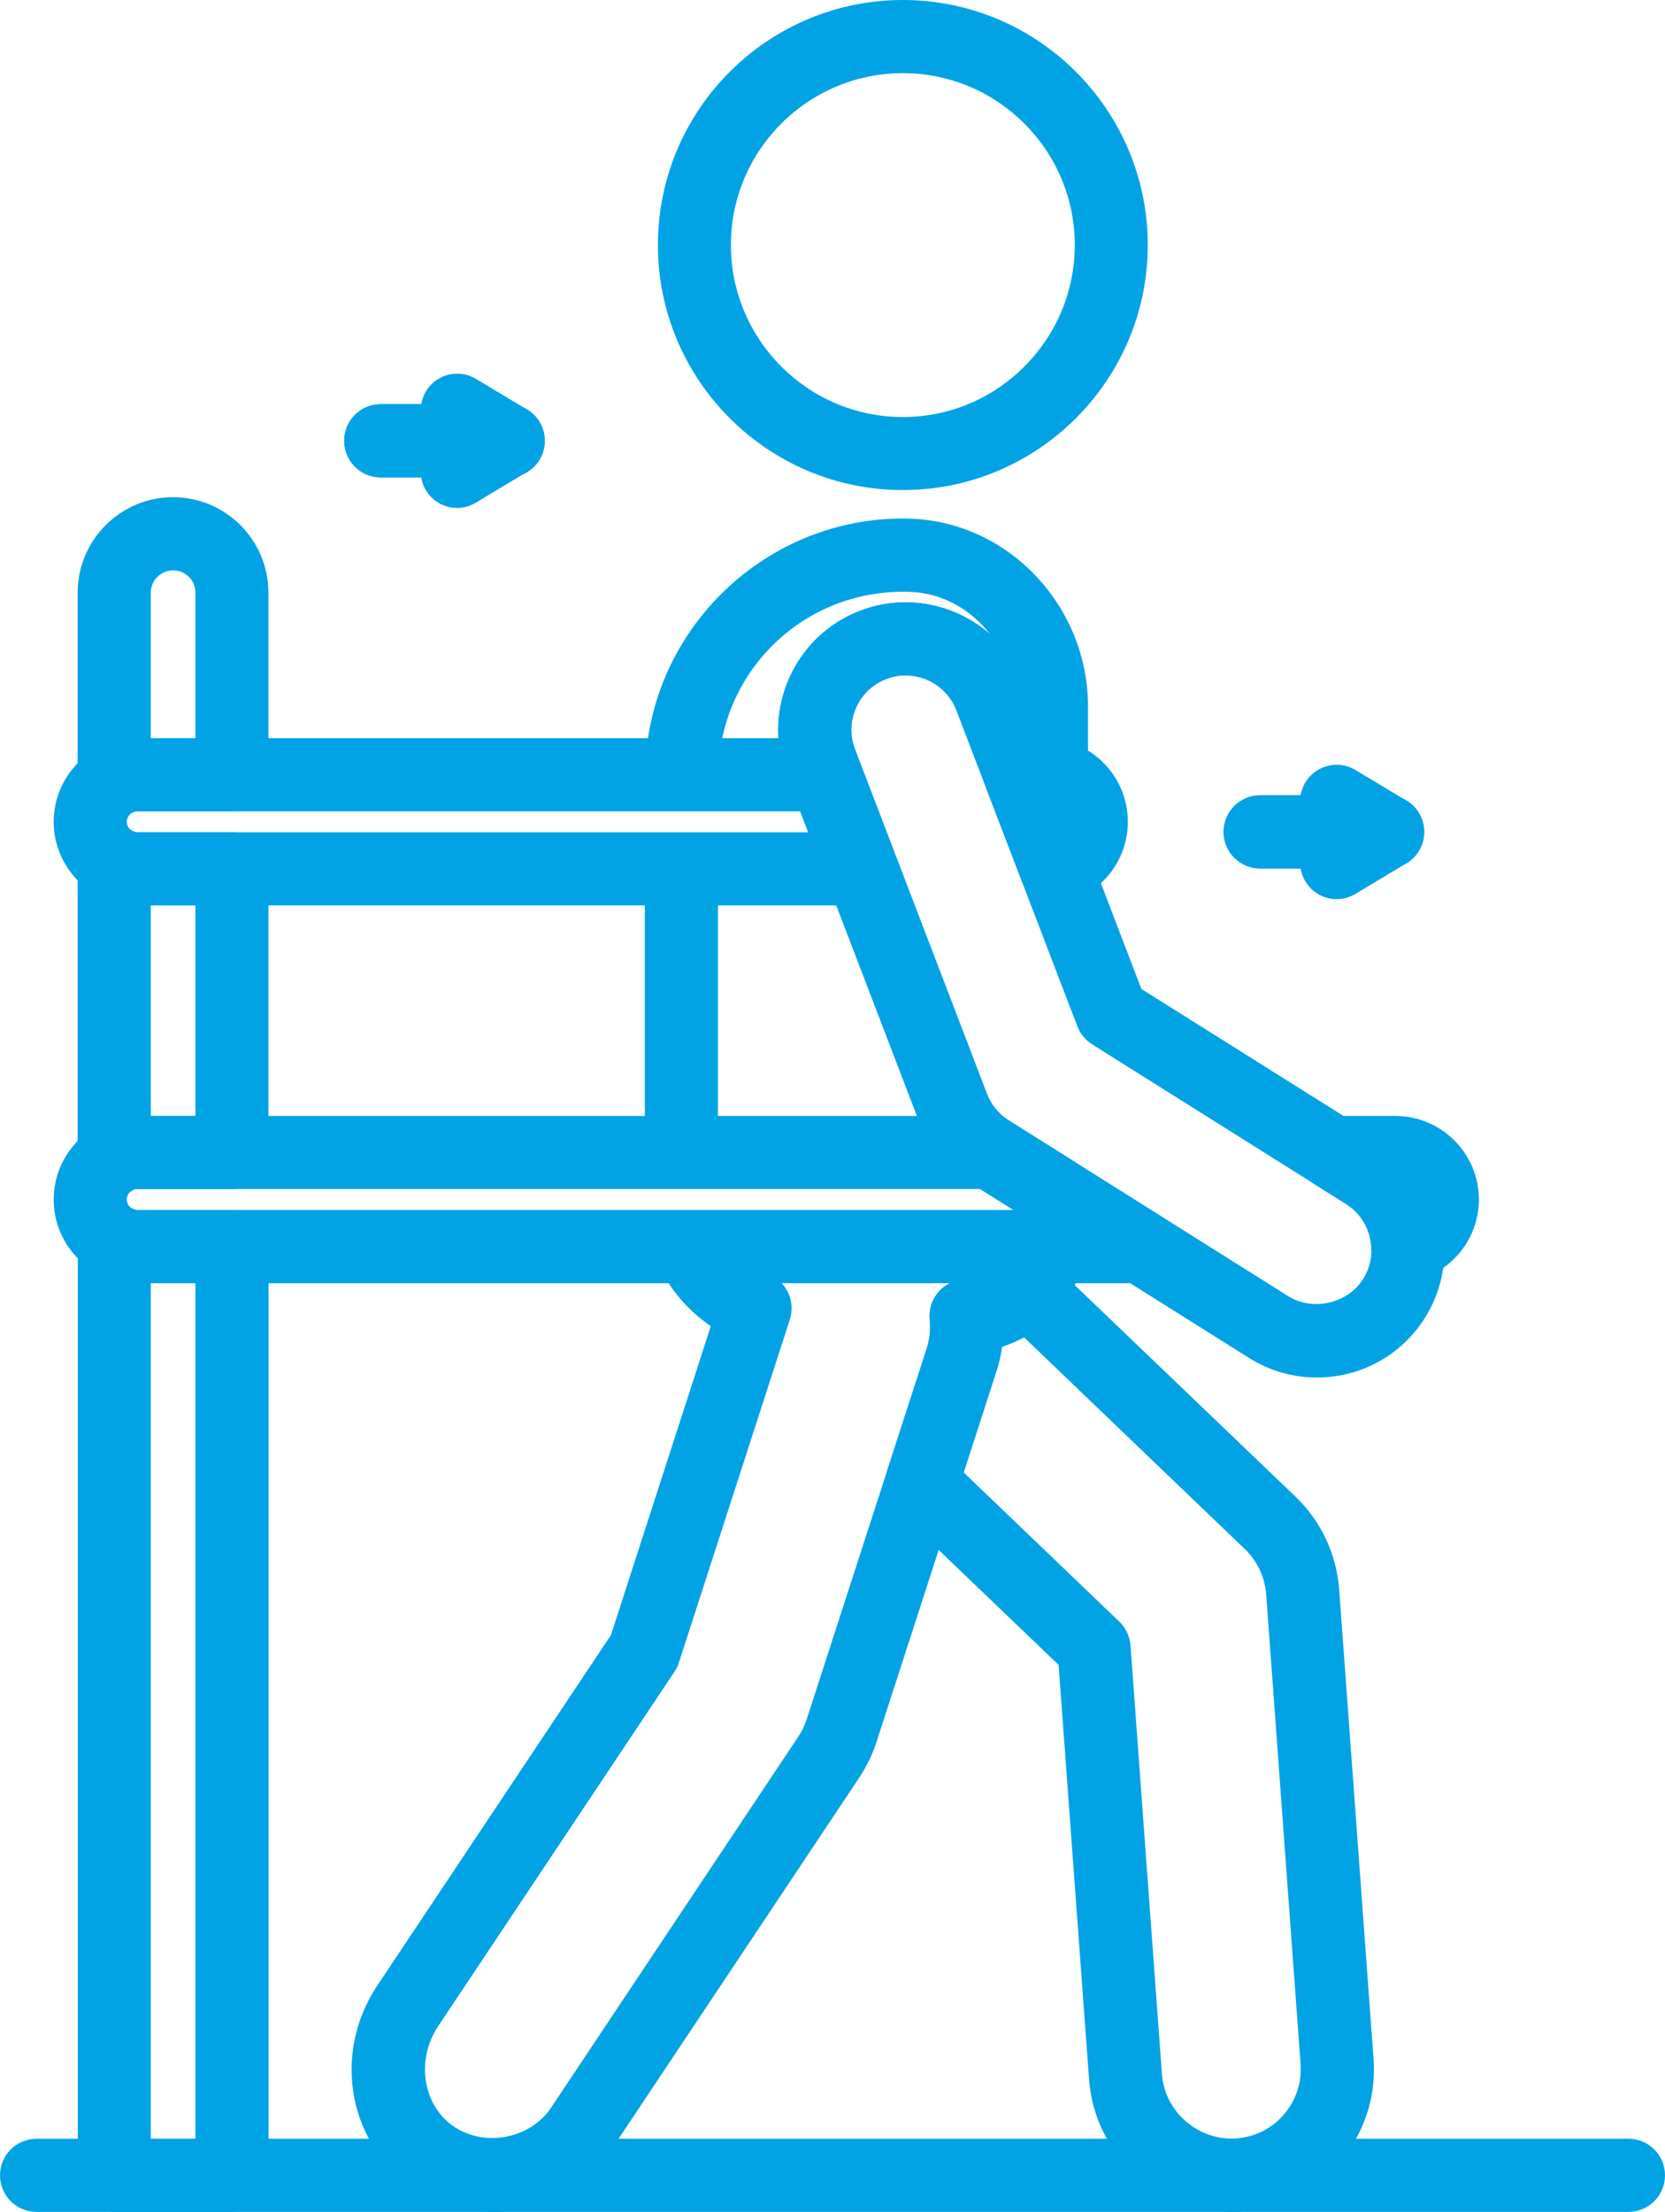 <svg xmlns="http://www.w3.org/2000/svg" id="Capa_2" data-name="Capa 2" viewBox="0 0 107 142.09"><g id="Layer_1" data-name="Layer 1"><g><path d="M58.02,31.48c-8.68,0-15.74-7.06-15.74-15.74S49.34,0,58.02,0s15.74,7.06,15.74,15.74-7.06,15.74-15.74,15.74ZM58.02,4.7c-6.09,0-11.05,4.95-11.05,11.04s4.96,11.05,11.05,11.05,11.05-4.96,11.05-11.05-4.96-11.04-11.05-11.04Z" style="fill: #01a3e5;"></path><path d="M79.12,142.09c-4.77,0-8.78-3.73-9.13-8.49l-1.96-26.65-10.43-9.99c-.65-.62-.89-1.56-.61-2.42l2.57-7.93c.19-.58.25-1.2.19-1.83-.07-.66.14-1.31.58-1.8.44-.5,1.06-.78,1.72-.79.85,0,1.65-.35,2.25-.97.9-.93,2.38-.95,3.31-.06l15.65,14.99c1.64,1.57,2.63,3.69,2.8,5.95l2.21,30.16c.18,2.44-.6,4.81-2.2,6.66-1.6,1.85-3.83,2.97-6.27,3.15-.22.02-.45.02-.68.02ZM61.92,94.58l10.01,9.59c.42.4.67.95.72,1.52l2.02,27.55c.18,2.43,2.35,4.3,4.78,4.13,1.2-.09,2.28-.63,3.06-1.54.78-.9,1.16-2.06,1.07-3.25l-2.21-30.16c-.08-1.1-.57-2.14-1.36-2.9l-14.21-13.62c-.45.24-.92.45-1.41.6-.07.52-.19,1.03-.35,1.53l-2.11,6.53Z" style="fill: #01a3e5;"></path><path d="M104.65,142.09H2.35c-1.3,0-2.35-1.05-2.35-2.35s1.05-2.35,2.35-2.35h102.3c1.3,0,2.35,1.05,2.35,2.35s-1.05,2.35-2.35,2.35Z" style="fill: #01a3e5;"></path><path d="M31.68,142.09c-2.01,0-3.92-.64-5.53-1.86-3.86-2.92-4.7-8.48-1.91-12.67l15.02-22.52,6.42-19.85c-1.44-.98-2.62-2.34-3.35-3.92-.55-1.18-.04-2.57,1.14-3.12,1.18-.55,2.57-.04,3.12,1.14.54,1.16,1.55,2.09,2.76,2.55,1.18.44,1.79,1.73,1.41,2.92l-7.13,22.04c-.06.21-.16.4-.28.58l-15.2,22.79c-1.39,2.09-1.01,4.91.84,6.31,1.99,1.51,5.05.97,6.42-1.08l15.9-23.85c.23-.34.4-.71.53-1.1l7.72-23.84c.19-.58.25-1.2.19-1.83-.07-.66.14-1.31.58-1.8.44-.5,1.06-.78,1.72-.79,1.74-.02,3.15-1.45,3.15-3.18v-1.24l-2.88-1.81c-1.49-.94-2.66-2.36-3.29-4.01l-8.48-22.13c-1.61-4.22.5-8.96,4.72-10.58,2.94-1.13,6.14-.44,8.36,1.51-1.23-1.6-3.08-2.66-5.14-2.73-6.71-.24-12.12,4.96-12.33,11.49-.04,1.3-1.14,2.33-2.42,2.27-1.3-.04-2.32-1.12-2.27-2.42.28-9.12,8-16.34,17.08-16.04,6.32.24,11.37,5.65,11.37,12.07v9.57c0,1.13-.81,2.1-1.92,2.31-1.1.19-2.21-.41-2.62-1.47l-3.9-10.17c-.69-1.8-2.71-2.71-4.52-2.01-1.8.69-2.7,2.71-2.01,4.51l8.48,22.14c.27.7.77,1.31,1.41,1.71l3.98,2.5c.69.43,1.1,1.18,1.1,1.99v2.53c0,3.5-2.33,6.5-5.52,7.51-.07.52-.19,1.03-.35,1.54l-7.72,23.85c-.26.8-.63,1.56-1.09,2.26l-15.9,23.85c-1.71,2.56-4.56,4.08-7.63,4.08Z" style="fill: #01a3e5;"></path><path d="M43.79,76.1c-1.3,0-2.35-1.05-2.35-2.35v-17.4c0-1.3,1.05-2.35,2.35-2.35s2.35,1.05,2.35,2.35v17.4c0,1.3-1.05,2.35-2.35,2.35Z" style="fill: #01a3e5;"></path><path d="M55.36,58.16H8.82c-2.96,0-5.37-2.41-5.37-5.37s2.41-5.37,5.37-5.37h44.22c.97,0,1.85.6,2.19,1.51l2.32,6.05c.28.72.18,1.53-.26,2.17-.44.64-1.16,1.02-1.94,1.02ZM8.82,52.12c-.37,0-.67.3-.67.67s.3.68.67.68h43.12l-.51-1.35H8.82Z" style="fill: #01a3e5;"></path><path d="M67.84,58.07c-.95,0-1.84-.58-2.19-1.51l-2.28-5.95c-.28-.72-.18-1.54.25-2.17.44-.64,1.16-1.02,1.94-1.02h1.55c2.96,0,5.37,2.41,5.37,5.37,0,2.47-1.68,4.61-4.08,5.21-.19.05-.38.07-.57.07Z" style="fill: #01a3e5;"></path><path d="M73.31,82.43H8.82c-2.96,0-5.37-2.41-5.37-5.37s2.41-5.37,5.37-5.37h54.86c.44,0,.87.12,1.25.36l9.62,6.05c.89.56,1.3,1.63,1.01,2.64-.29,1.01-1.21,1.7-2.26,1.7ZM8.82,76.38c-.37,0-.67.3-.67.67s.3.68.67.68h56.33l-2.15-1.35H8.82Z" style="fill: #01a3e5;"></path><path d="M90.46,82.31c-.49,0-.97-.15-1.37-.44-.57-.41-.93-1.06-.97-1.77-.07-1.16-.66-2.16-1.62-2.76l-2.09-1.31c-.89-.56-1.3-1.63-1.01-2.64s1.21-1.7,2.26-1.7h4.01c2.97,0,5.37,2.41,5.37,5.37,0,2.41-1.63,4.54-3.96,5.17-.2.05-.41.08-.62.08Z" style="fill: #01a3e5;"></path><path d="M84.63,88.49c-1.54,0-3.04-.43-4.35-1.25l-17.96-11.29c-1.49-.94-2.66-2.36-3.29-4.01l-8.48-22.13c-1.61-4.22.5-8.96,4.72-10.58,4.22-1.61,8.97.5,10.58,4.72l7.5,19.58,15.65,9.83c3.82,2.4,4.98,7.47,2.57,11.3-1.51,2.4-4.11,3.83-6.94,3.83ZM58.19,43.38c-.42,0-.84.07-1.25.23-1.8.69-2.7,2.71-2.01,4.51l8.48,22.14c.27.7.77,1.31,1.41,1.71l17.96,11.29c1.59,1,3.83.48,4.82-1.1,1.03-1.63.53-3.79-1.1-4.82l-16.31-10.25c-.43-.27-.76-.67-.95-1.15l-7.78-20.31c-.53-1.39-1.86-2.24-3.27-2.24Z" style="fill: #01a3e5;"></path><path d="M7.34,76.78c-.41,0-.82-.11-1.18-.32-.72-.42-1.17-1.19-1.17-2.03v-19.02c0-.83.44-1.61,1.17-2.03.72-.42,1.61-.43,2.34-.02.12.07.22.1.32.1h6.08c1.3,0,2.35,1.05,2.35,2.35v18.22c0,1.3-1.05,2.35-2.35,2.35h-6.08c-.1,0-.21.03-.32.1-.36.21-.76.31-1.16.31ZM9.69,71.68h2.87v-13.52h-2.87v13.52Z" style="fill: #01a3e5;"></path><path d="M14.91,142.09h-7.56c-1.3,0-2.35-1.05-2.35-2.35v-60.06c0-.83.44-1.61,1.17-2.03.72-.42,1.61-.43,2.34-.02.12.07.22.1.32.1h6.08c1.3,0,2.35,1.05,2.35,2.35v59.66c0,1.3-1.05,2.35-2.35,2.35ZM9.69,137.39h2.87v-54.96h-2.87v54.96Z" style="fill: #01a3e5;"></path><path d="M7.34,52.52c-.41,0-.82-.11-1.18-.32-.72-.42-1.17-1.19-1.17-2.03v-12.1c0-3.38,2.75-6.13,6.13-6.13s6.13,2.75,6.13,6.13v11.69c0,1.3-1.05,2.35-2.35,2.35h-6.08c-.1,0-.21.03-.32.1-.36.21-.76.31-1.16.31ZM9.69,47.42h2.87v-9.35c0-.79-.64-1.43-1.43-1.43s-1.44.64-1.44,1.43v9.35Z" style="fill: #01a3e5;"></path><path d="M85.9,57.76c-.8,0-1.57-.41-2.01-1.14-.16-.26-.26-.54-.3-.83h-2.6c-1.3,0-2.35-1.05-2.35-2.35s1.05-2.35,2.35-2.35h8.19c1.06,0,1.98.7,2.26,1.72s-.15,2.1-1.05,2.64l-3.28,1.97c-.38.23-.8.34-1.21.34Z" style="fill: #01a3e5;"></path><path d="M89.17,55.79h-8.19c-1.3,0-2.35-1.05-2.35-2.35s1.05-2.35,2.35-2.35h2.6c.05-.28.15-.56.3-.82.67-1.11,2.11-1.47,3.22-.81l3.28,1.97c.91.54,1.34,1.62,1.06,2.64s-1.21,1.72-2.26,1.72Z" style="fill: #01a3e5;"></path><path d="M29.38,32.63c-.8,0-1.57-.4-2.01-1.14-.16-.26-.26-.54-.3-.83h-2.6c-1.3,0-2.35-1.05-2.35-2.35s1.05-2.35,2.35-2.35h8.19c1.06,0,1.98.7,2.26,1.72.28,1.02-.15,2.1-1.06,2.64l-3.28,1.97c-.38.23-.8.34-1.21.34Z" style="fill: #01a3e5;"></path><path d="M32.66,30.67h-8.19c-1.3,0-2.35-1.05-2.35-2.35s1.05-2.35,2.35-2.35h2.6c.05-.28.15-.57.3-.83.67-1.11,2.11-1.47,3.22-.8l3.28,1.97c.91.54,1.34,1.62,1.06,2.64s-1.21,1.72-2.26,1.72Z" style="fill: #01a3e5;"></path></g></g></svg>